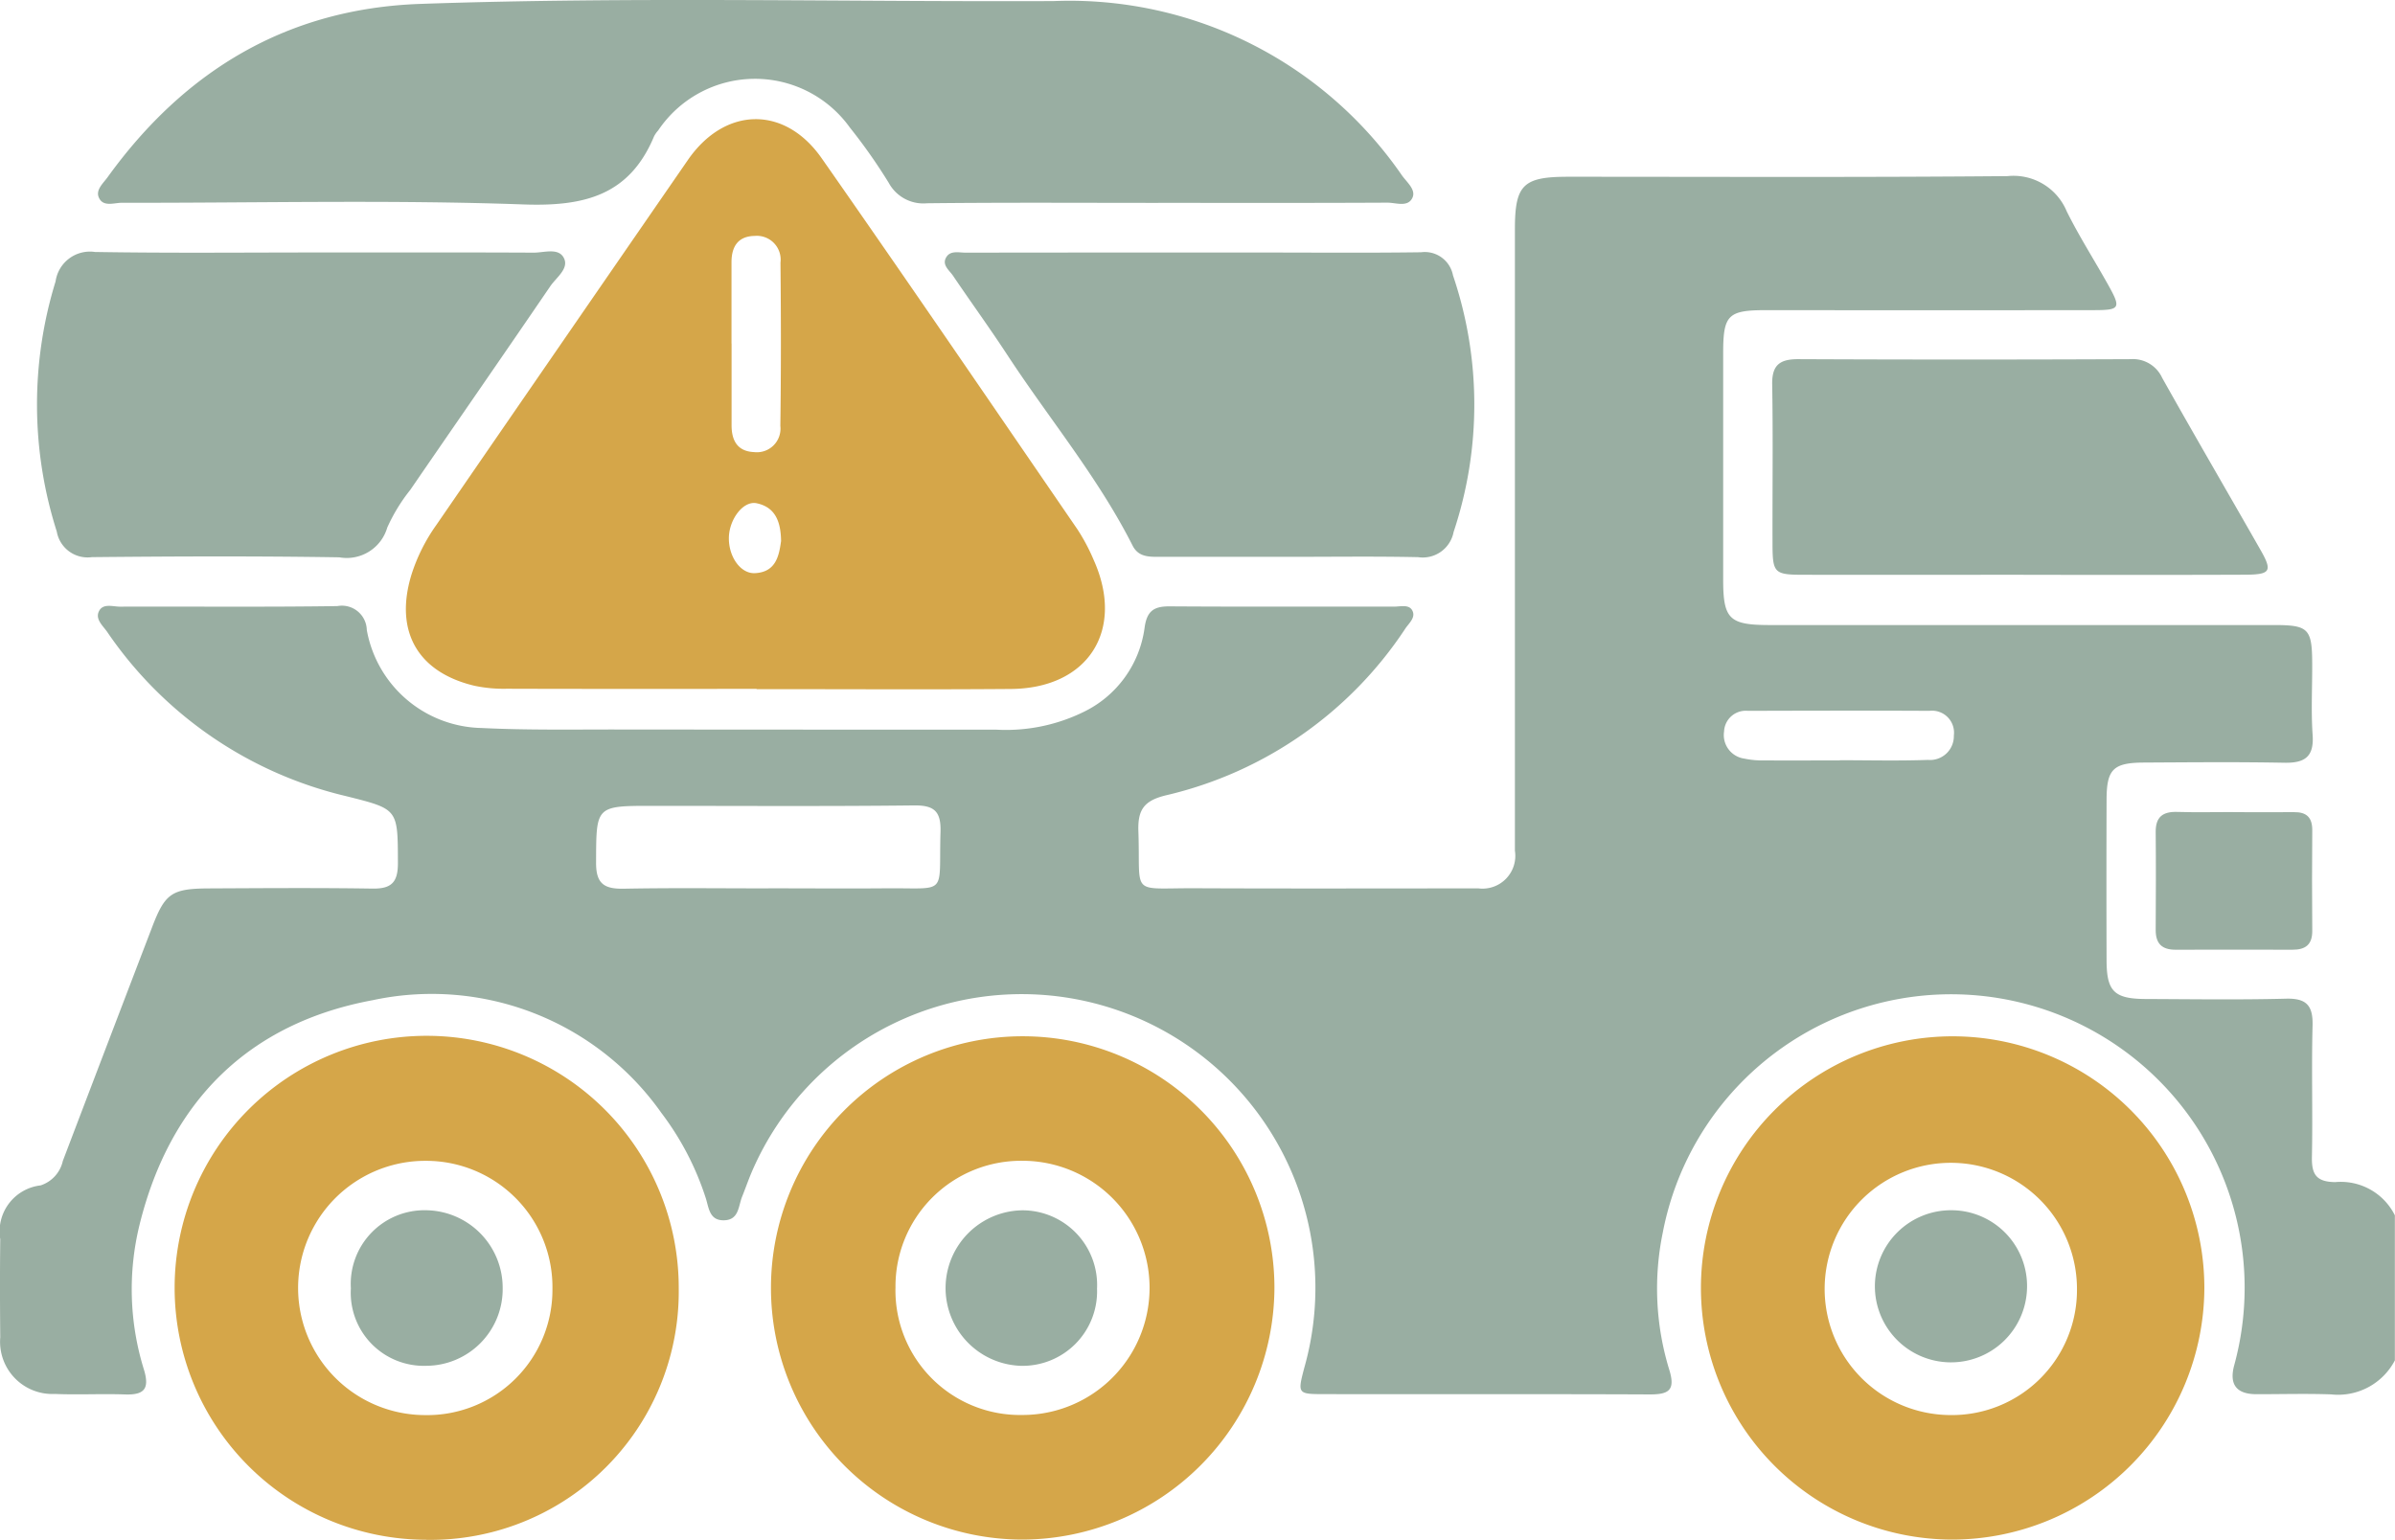 <svg id="MarfaPericuloasa" xmlns="http://www.w3.org/2000/svg" width="105.739" height="68.009" viewBox="0 0 105.739 68.009">
  <g id="Group_940" data-name="Group 940" transform="translate(0 0)">
    <path id="Path_3775" data-name="Path 3775" d="M105.717,80.5a2.827,2.827,0,0,1-2.826,1.511c-1.1-.039-2.2-.006-3.3-.008q-1.3-.006-.979-1.252a12.96,12.96,0,1,0-25.225-5.867,12.221,12.221,0,0,0,.281,6.01c.3.948-.014,1.125-.885,1.119C68,81.992,63.223,82.009,58.443,82c-1.174,0-1.18-.017-.882-1.155a12.968,12.968,0,0,0-24.406-8.623c-.146.347-.27.706-.411,1.056-.171.422-.135,1.031-.8,1.045s-.667-.576-.816-1.012a12.587,12.587,0,0,0-1.949-3.73,12.407,12.407,0,0,0-12.742-4.979c-5.47,1.012-8.943,4.461-10.291,9.894a11.947,11.947,0,0,0,.187,6.418c.262.863.006,1.128-.838,1.1-1.031-.036-2.065.022-3.093-.022a2.308,2.308,0,0,1-2.412-2.5c-.014-1.445-.017-2.889,0-4.334a2.045,2.045,0,0,1,1.781-2.376,1.467,1.467,0,0,0,.981-1.078Q4.713,66.55,6.686,61.4c.576-1.511.863-1.726,2.511-1.734,2.407-.011,4.816-.03,7.22.008.852.014,1.133-.281,1.13-1.136-.008-2.393.019-2.368-2.288-2.947A17.668,17.668,0,0,1,4.713,48.34c-.187-.27-.535-.557-.369-.907.176-.372.612-.21.935-.21,3.2-.011,6.4.022,9.594-.025a1.1,1.1,0,0,1,1.3,1.056,5.257,5.257,0,0,0,5.073,4.328c2.024.1,4.055.063,6.084.066q8.3.008,16.61.006a7.786,7.786,0,0,0,3.893-.788,4.839,4.839,0,0,0,2.677-3.694c.1-.766.414-.968,1.122-.962,3.3.022,6.6.008,9.905.011.267,0,.62-.1.777.141.2.317-.116.576-.281.816a17.38,17.38,0,0,1-10.57,7.375c-.973.234-1.26.634-1.224,1.6.1,2.886-.408,2.492,2.531,2.506,4.16.019,8.323.006,12.483.006A1.448,1.448,0,0,0,66.862,58V30.561c0-1.971.358-2.324,2.354-2.324,6.465,0,12.93.03,19.394-.028a2.544,2.544,0,0,1,2.613,1.552c.549,1.108,1.219,2.153,1.822,3.234.59,1.053.546,1.133-.645,1.133q-7.22.008-14.443,0c-1.693,0-1.9.212-1.9,1.9V46.035c0,1.737.27,2,2.057,2h22.283c1.489,0,1.657.165,1.665,1.651.008,1.067-.055,2.137.019,3.2.069.987-.364,1.249-1.265,1.23-2.062-.039-4.127-.019-6.189-.008-1.354.008-1.64.3-1.643,1.64q-.012,3.56,0,7.118c.006,1.351.345,1.679,1.731,1.684,2.062.008,4.127.039,6.189-.014.915-.025,1.2.312,1.174,1.2-.05,1.924.011,3.851-.028,5.776-.017.766.176,1.114,1.026,1.125a2.665,2.665,0,0,1,2.636,1.467v6.4ZM33.907,59.662c1.718,0,3.435.014,5.15,0,2.812-.028,2.36.372,2.445-2.484.028-.9-.259-1.188-1.169-1.177-3.846.044-7.692.019-11.537.019-2.531,0-2.492,0-2.5,2.509-.006.943.372,1.166,1.227,1.15,2.128-.041,4.257-.014,6.388-.014ZM81.2,54.019v-.014c1.3,0,2.605.033,3.9-.014a1.051,1.051,0,0,0,1.141-1.075.971.971,0,0,0-1.081-1.092c-2.671-.014-5.343-.008-8.014,0a.958.958,0,0,0-1.05.915,1.05,1.05,0,0,0,.893,1.194,3.889,3.889,0,0,0,.915.08c1.1.008,2.192,0,3.289,0Z" transform="translate(0.021 -20.431)" fill="#99aea2"/>
    <path id="Path_3776" data-name="Path 3776" d="M80.47,44.227c-3.678,0-7.355.006-11.033-.006a6.179,6.179,0,0,1-1.428-.132c-2.522-.6-3.537-2.423-2.782-4.9a7.89,7.89,0,0,1,1.1-2.2q5.549-8.068,11.113-16.13c1.629-2.346,4.259-2.407,5.894-.074,3.8,5.431,7.537,10.914,11.289,16.384a8.587,8.587,0,0,1,.725,1.362c1.392,3.1-.234,5.668-3.642,5.7-3.747.03-7.493.006-11.24.008ZM79.362,28.979v3.606c0,.67.254,1.152.992,1.185a1.043,1.043,0,0,0,1.161-1.155c.033-2.4.03-4.808.006-7.212a1.052,1.052,0,0,0-1.139-1.18c-.733.011-1.02.469-1.023,1.15v3.606Zm2.186,8.734c-.011-.822-.221-1.505-1.081-1.684-.587-.121-1.207.7-1.224,1.516-.017.844.518,1.607,1.155,1.571.9-.047,1.056-.728,1.147-1.406Z" transform="translate(-47.063 -13.804)" fill="#d5a649"/>
    <path id="Path_3777" data-name="Path 3777" d="M62.483,8.956c-3.4,0-6.809-.022-10.211.017a1.737,1.737,0,0,1-1.69-.9,24.339,24.339,0,0,0-1.718-2.445,5.149,5.149,0,0,0-8.463.13,1.212,1.212,0,0,0-.179.254c-1.086,2.611-3.077,3.107-5.759,3.013-5.905-.212-11.824-.063-17.74-.074-.347,0-.83.2-1.017-.234-.149-.339.2-.634.391-.9C19.5,3.1,24.047.372,29.908.168,39.22-.155,48.538.082,57.854.044a17.812,17.812,0,0,1,15.386,7.7c.215.3.62.626.466.976-.2.449-.733.223-1.117.226-3.369.017-6.738.011-10.109.008Z" transform="translate(-11.343 0.004)" fill="#99aea2"/>
    <path id="Path_3778" data-name="Path 3778" d="M38.9,188.183a11.128,11.128,0,1,1,11.16-11.113A10.964,10.964,0,0,1,38.9,188.186ZM44.484,177.1a5.579,5.579,0,0,0-5.585-5.652,5.614,5.614,0,1,0-.058,11.229A5.532,5.532,0,0,0,44.484,177.1Z" transform="translate(-20.094 -120.182)" fill="#d5a649"/>
    <path id="Path_3779" data-name="Path 3779" d="M134.169,188.228A11.114,11.114,0,1,1,145.3,177.085a11.162,11.162,0,0,1-11.135,11.143Zm-5.6-11.116a5.5,5.5,0,0,0,5.6,5.613,5.613,5.613,0,1,0,.011-11.226,5.547,5.547,0,0,0-5.61,5.616Z" transform="translate(-89.034 -120.235)" fill="#d5a649"/>
    <path id="Path_3780" data-name="Path 3780" d="M283.054,188.236A11.113,11.113,0,1,1,294.2,177.109a11.148,11.148,0,0,1-11.149,11.127Zm5.522-11.066a5.57,5.57,0,1,0-5.64,5.566,5.523,5.523,0,0,0,5.64-5.566Z" transform="translate(-196.878 -120.243)" fill="#d5a649"/>
    <path id="Path_3781" data-name="Path 3781" d="M166.509,53.857h-5.776c-.452,0-.9,0-1.152-.493-1.527-3.021-3.7-5.621-5.541-8.436-.772-1.18-1.6-2.318-2.39-3.487-.163-.24-.5-.474-.3-.811.182-.314.557-.207.852-.207q6.393-.008,12.789-.006c2.44,0,4.882.022,7.322-.011a1.267,1.267,0,0,1,1.411,1.02,17.769,17.769,0,0,1,.028,11.331,1.387,1.387,0,0,1-1.569,1.114C170.289,53.83,168.4,53.857,166.509,53.857Z" transform="translate(-109.575 -29.265)" fill="#99aea2"/>
    <path id="Path_3782" data-name="Path 3782" d="M18.265,40.315c3.2,0,6.388-.008,9.583.008.46,0,1.1-.232,1.332.248.221.458-.336.846-.6,1.227-2.051,3.008-4.127,6-6.186,9a7.731,7.731,0,0,0-1.017,1.665,1.864,1.864,0,0,1-2.117,1.315c-3.639-.058-7.281-.044-10.923-.008a1.383,1.383,0,0,1-1.552-1.133,18.451,18.451,0,0,1-.052-11.044,1.532,1.532,0,0,1,1.742-1.3c3.261.055,6.525.022,9.789.022Z" transform="translate(-4.279 -29.165)" fill="#99aea2"/>
    <path id="Path_3783" data-name="Path 3783" d="M294.885,67.052c-3.231,0-6.459.006-9.69,0-1.332,0-1.389-.072-1.392-1.406-.006-2.338.025-4.673-.014-7.011-.014-.885.375-1.111,1.183-1.105q7.319.033,14.639,0a1.421,1.421,0,0,1,1.395.824c1.428,2.547,2.9,5.07,4.345,7.606.529.929.444,1.083-.67,1.089-3.264.014-6.528.006-9.792.006Z" transform="translate(-205.547 -41.668)" fill="#99aea2"/>
    <path id="Path_3784" data-name="Path 3784" d="M348.644,130.068c.893,0,1.786.008,2.677,0,.56-.008.811.237.808.8-.011,1.475-.014,2.953,0,4.427.008.629-.3.852-.885.849q-2.576-.008-5.15,0c-.6,0-.879-.267-.877-.871.008-1.442.014-2.884,0-4.325-.008-.67.314-.91.954-.89.824.025,1.649.006,2.473.006h0Z" transform="translate(-250.043 -94.201)" fill="#99aea2"/>
    <path id="Path_3785" data-name="Path 3785" d="M56.17,197.319a3.254,3.254,0,0,1,3.308-3.449,3.426,3.426,0,0,1,3.394,3.429A3.387,3.387,0,0,1,59.5,200.74,3.227,3.227,0,0,1,56.17,197.319Z" transform="translate(-40.679 -140.422)" fill="#99aea2"/>
    <path id="Path_3786" data-name="Path 3786" d="M158.039,197.365a3.289,3.289,0,0,1-3.391,3.38,3.435,3.435,0,0,1,.1-6.867,3.3,3.3,0,0,1,3.289,3.487Z" transform="translate(-109.604 -140.427)" fill="#99aea2"/>
    <path id="Path_3787" data-name="Path 3787" d="M306.956,197.319a3.359,3.359,0,1,1-3.344-3.449,3.345,3.345,0,0,1,3.344,3.449Z" transform="translate(-217.463 -140.422)" fill="#99aea2"/>
  </g>
</svg>

